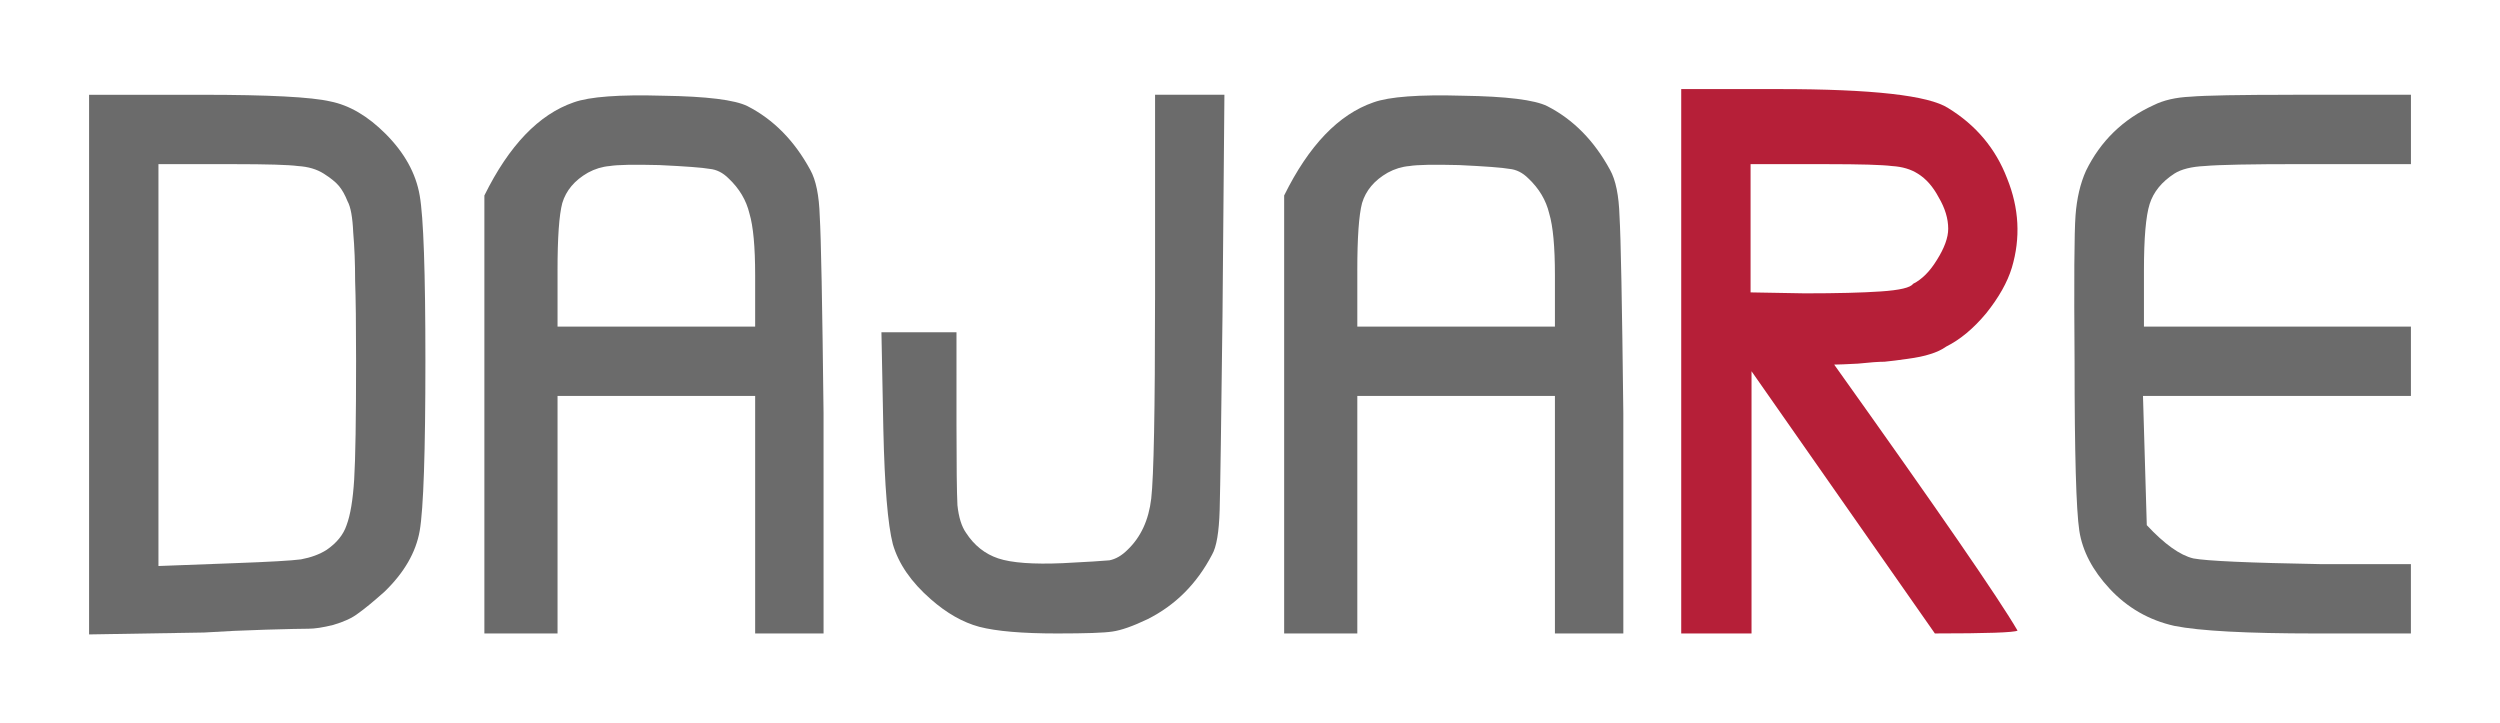 <?xml version="1.0" encoding="UTF-8" standalone="no"?>
<svg
   xmlns:dc="http://purl.org/dc/elements/1.1/"
   xmlns:cc="http://creativecommons.org/ns#"
   xmlns:rdf="http://www.w3.org/1999/02/22-rdf-syntax-ns#"
   xmlns:svg="http://www.w3.org/2000/svg"
   xmlns="http://www.w3.org/2000/svg"
   id="svg8"
   version="1.1"
   viewBox="0 0 133.672 38.684"
   height="146.208"
   width="505.218">
  <defs
     id="defs2" />
  <g
     transform="translate(-4.735,17.656)"
     id="layer1">
    <g
       id="text817"
       style="font-style:normal;font-weight:normal;font-size:10.583px;line-height:1.25;font-family:sans-serif;letter-spacing:0px;word-spacing:0px;fill:#000000;fill-opacity:1;stroke:none;stroke-width:0.265"
       aria-label="DAJARE">
      <path
         id="path12238"
         style="font-size:50.8px;line-height:13.229px;fill:#6b6b6b;fill-opacity:1"
         d="m 17.22,-8.88 h -4.013 V 12.608 l 4.064,-0.152 q 2.794,-0.102 3.556,-0.203 0.813,-0.152 1.372,-0.508 0.813,-0.559 1.067,-1.321 0.305,-0.813 0.406,-2.438 0.102,-1.676 0.102,-6.35 0,-2.896 -0.051,-4.267 0,-1.422 -0.102,-2.591 -0.051,-1.219 -0.305,-1.676 -0.203,-0.508 -0.457,-0.813 -0.254,-0.305 -0.813,-0.66 -0.559,-0.356 -1.372,-0.406 -0.762,-0.102 -3.454,-0.102 z M 9.498,16.266 v -28.854 h 6.045 q 5.334,0 6.858,0.356 1.524,0.305 2.946,1.727 1.524,1.524 1.829,3.302 0.305,1.727 0.305,8.839 0,7.315 -0.305,9.093 -0.305,1.727 -1.88,3.251 -0.914,0.813 -1.422,1.168 -0.457,0.356 -1.321,0.61 -0.813,0.203 -1.321,0.203 -0.508,0 -2.286,0.051 -1.727,0.051 -3.302,0.152 z" />
      <path
         id="path12240"
         style="font-size:50.8px;line-height:13.229px;fill:#6b6b6b;fill-opacity:1"
         d="m 34.546,-3.191 v 2.997 h 10.566 V -2.937 q 0,-2.286 -0.305,-3.302 -0.254,-1.067 -1.118,-1.88 -0.457,-0.457 -1.016,-0.508 -0.559,-0.102 -2.692,-0.203 -2.032,-0.051 -2.642,0.051 -0.61,0.051 -1.168,0.356 -1.067,0.61 -1.372,1.626 -0.254,0.965 -0.254,3.607 z m 14.224,19.406 h -3.658 V 3.515 h -10.566 V 16.215 h -3.912 V -7.204 q 1.981,-4.013 4.775,-4.978 1.27,-0.457 4.775,-0.356 3.505,0.051 4.521,0.559 2.083,1.067 3.353,3.404 0.457,0.813 0.508,2.489 0.102,1.676 0.203,10.516 z" />
      <path
         id="path12242"
         style="font-size:50.8px;line-height:13.229px;fill:#6b6b6b;fill-opacity:1"
         d="M 66.495,-1.616 V -12.589 h 3.708 l -0.102,11.786 q -0.102,8.585 -0.152,10.414 -0.051,1.778 -0.406,2.388 -1.219,2.337 -3.454,3.454 -1.168,0.559 -1.88,0.66 -0.66,0.102 -2.946,0.102 -2.794,0 -4.166,-0.356 -1.321,-0.356 -2.591,-1.473 -1.575,-1.372 -2.032,-2.946 -0.406,-1.575 -0.508,-6.147 l -0.102,-5.182 h 4.013 V 5.039 q 0,3.302 0.051,4.318 0.102,0.965 0.457,1.473 0.66,1.016 1.727,1.372 1.067,0.356 3.454,0.254 1.981,-0.102 2.489,-0.152 0.508,-0.102 0.965,-0.559 1.067,-1.016 1.27,-2.743 0.203,-1.778 0.203,-10.617 z" />
      <path
         id="path12244"
         style="font-size:50.8px;line-height:13.229px;fill:#6b6b6b;fill-opacity:1"
         d="m 77.309,-3.191 v 2.997 h 10.566 V -2.937 q 0,-2.286 -0.305,-3.302 -0.254,-1.067 -1.118,-1.88 -0.457,-0.457 -1.016,-0.508 -0.559,-0.102 -2.692,-0.203 -2.032,-0.051 -2.642,0.051 -0.61,0.051 -1.168,0.356 -1.067,0.61 -1.372,1.626 -0.254,0.965 -0.254,3.607 z m 14.224,19.406 h -3.658 V 3.515 h -10.566 V 16.215 h -3.912 V -7.204 q 1.981,-4.013 4.775,-4.978 1.27,-0.457 4.775,-0.356 3.505,0.051 4.521,0.559 2.083,1.067 3.353,3.404 0.457,0.813 0.508,2.489 0.102,1.676 0.203,10.516 z" />
      <path
         id="path12246"
         style="font-style:normal;font-variant:normal;font-weight:normal;font-stretch:normal;font-size:50.8px;line-height:13.229px;font-family:rits;-inkscape-font-specification:rits;fill:#b61f38;fill-opacity:1;stroke-width:0.265"
         d="m 102.4,-8.88 h -4.064 v 6.858 q 0.305,0 2.896,0.051 2.591,0 4.064,-0.102 1.524,-0.102 1.727,-0.406 0.711,-0.356 1.27,-1.27 0.61,-0.965 0.61,-1.676 0,-0.813 -0.508,-1.676 -0.457,-0.864 -1.118,-1.27 -0.559,-0.356 -1.372,-0.406 -0.813,-0.102 -3.505,-0.102 z M 94.628,16.215 v -29.108 h 5.232 q 7.468,0 9.042,1.016 2.235,1.372 3.15,3.759 0.965,2.388 0.254,4.775 -0.356,1.168 -1.372,2.438 -1.016,1.219 -2.134,1.778 -0.356,0.254 -0.864,0.406 -0.457,0.152 -1.219,0.254 -0.711,0.102 -1.219,0.152 -0.457,0 -1.422,0.102 -0.965,0.051 -1.27,0.051 8.331,11.684 9.804,14.224 -0.254,0.152 -4.42,0.152 L 98.387,2.194 V 16.215 Z" />
      <path
         id="path12248"
         style="font-size:50.8px;line-height:13.229px;fill:#6b6b6b;fill-opacity:1"
         d="m 127.346,-12.589 h 6.299 v 3.708 h -5.893 q -4.013,0 -5.131,0.102 -1.067,0.051 -1.626,0.406 -1.016,0.66 -1.321,1.626 -0.305,0.965 -0.305,3.556 v 2.997 h 14.275 V 3.515 h -14.326 l 0.203,6.909 q 1.422,1.524 2.489,1.778 1.067,0.203 6.807,0.305 h 4.826 v 3.708 h -5.08 q -5.537,0 -7.569,-0.406 -2.032,-0.457 -3.454,-1.981 -1.372,-1.473 -1.626,-3.099 -0.254,-1.676 -0.254,-9.042 -0.051,-6.452 0.051,-7.823 0.102,-1.372 0.559,-2.388 1.168,-2.388 3.607,-3.505 0.813,-0.406 1.981,-0.457 1.168,-0.102 5.486,-0.102 z" />
    </g>
    <flowRoot
       transform="scale(0.265)"
       style="font-style:normal;font-weight:normal;font-size:40px;line-height:1.25;font-family:sans-serif;letter-spacing:0px;word-spacing:0px;fill:#000000;fill-opacity:1;stroke:none"
       id="flowRoot8151"
       xml:space="preserve"><flowRegion
         id="flowRegion8153"><rect
           y="-3645.4"
           x="-2109.198"
           height="840.447"
           width="1874.843"
           id="rect8155" /></flowRegion><flowPara
         id="flowPara8157" /></flowRoot>  </g>
</svg>

